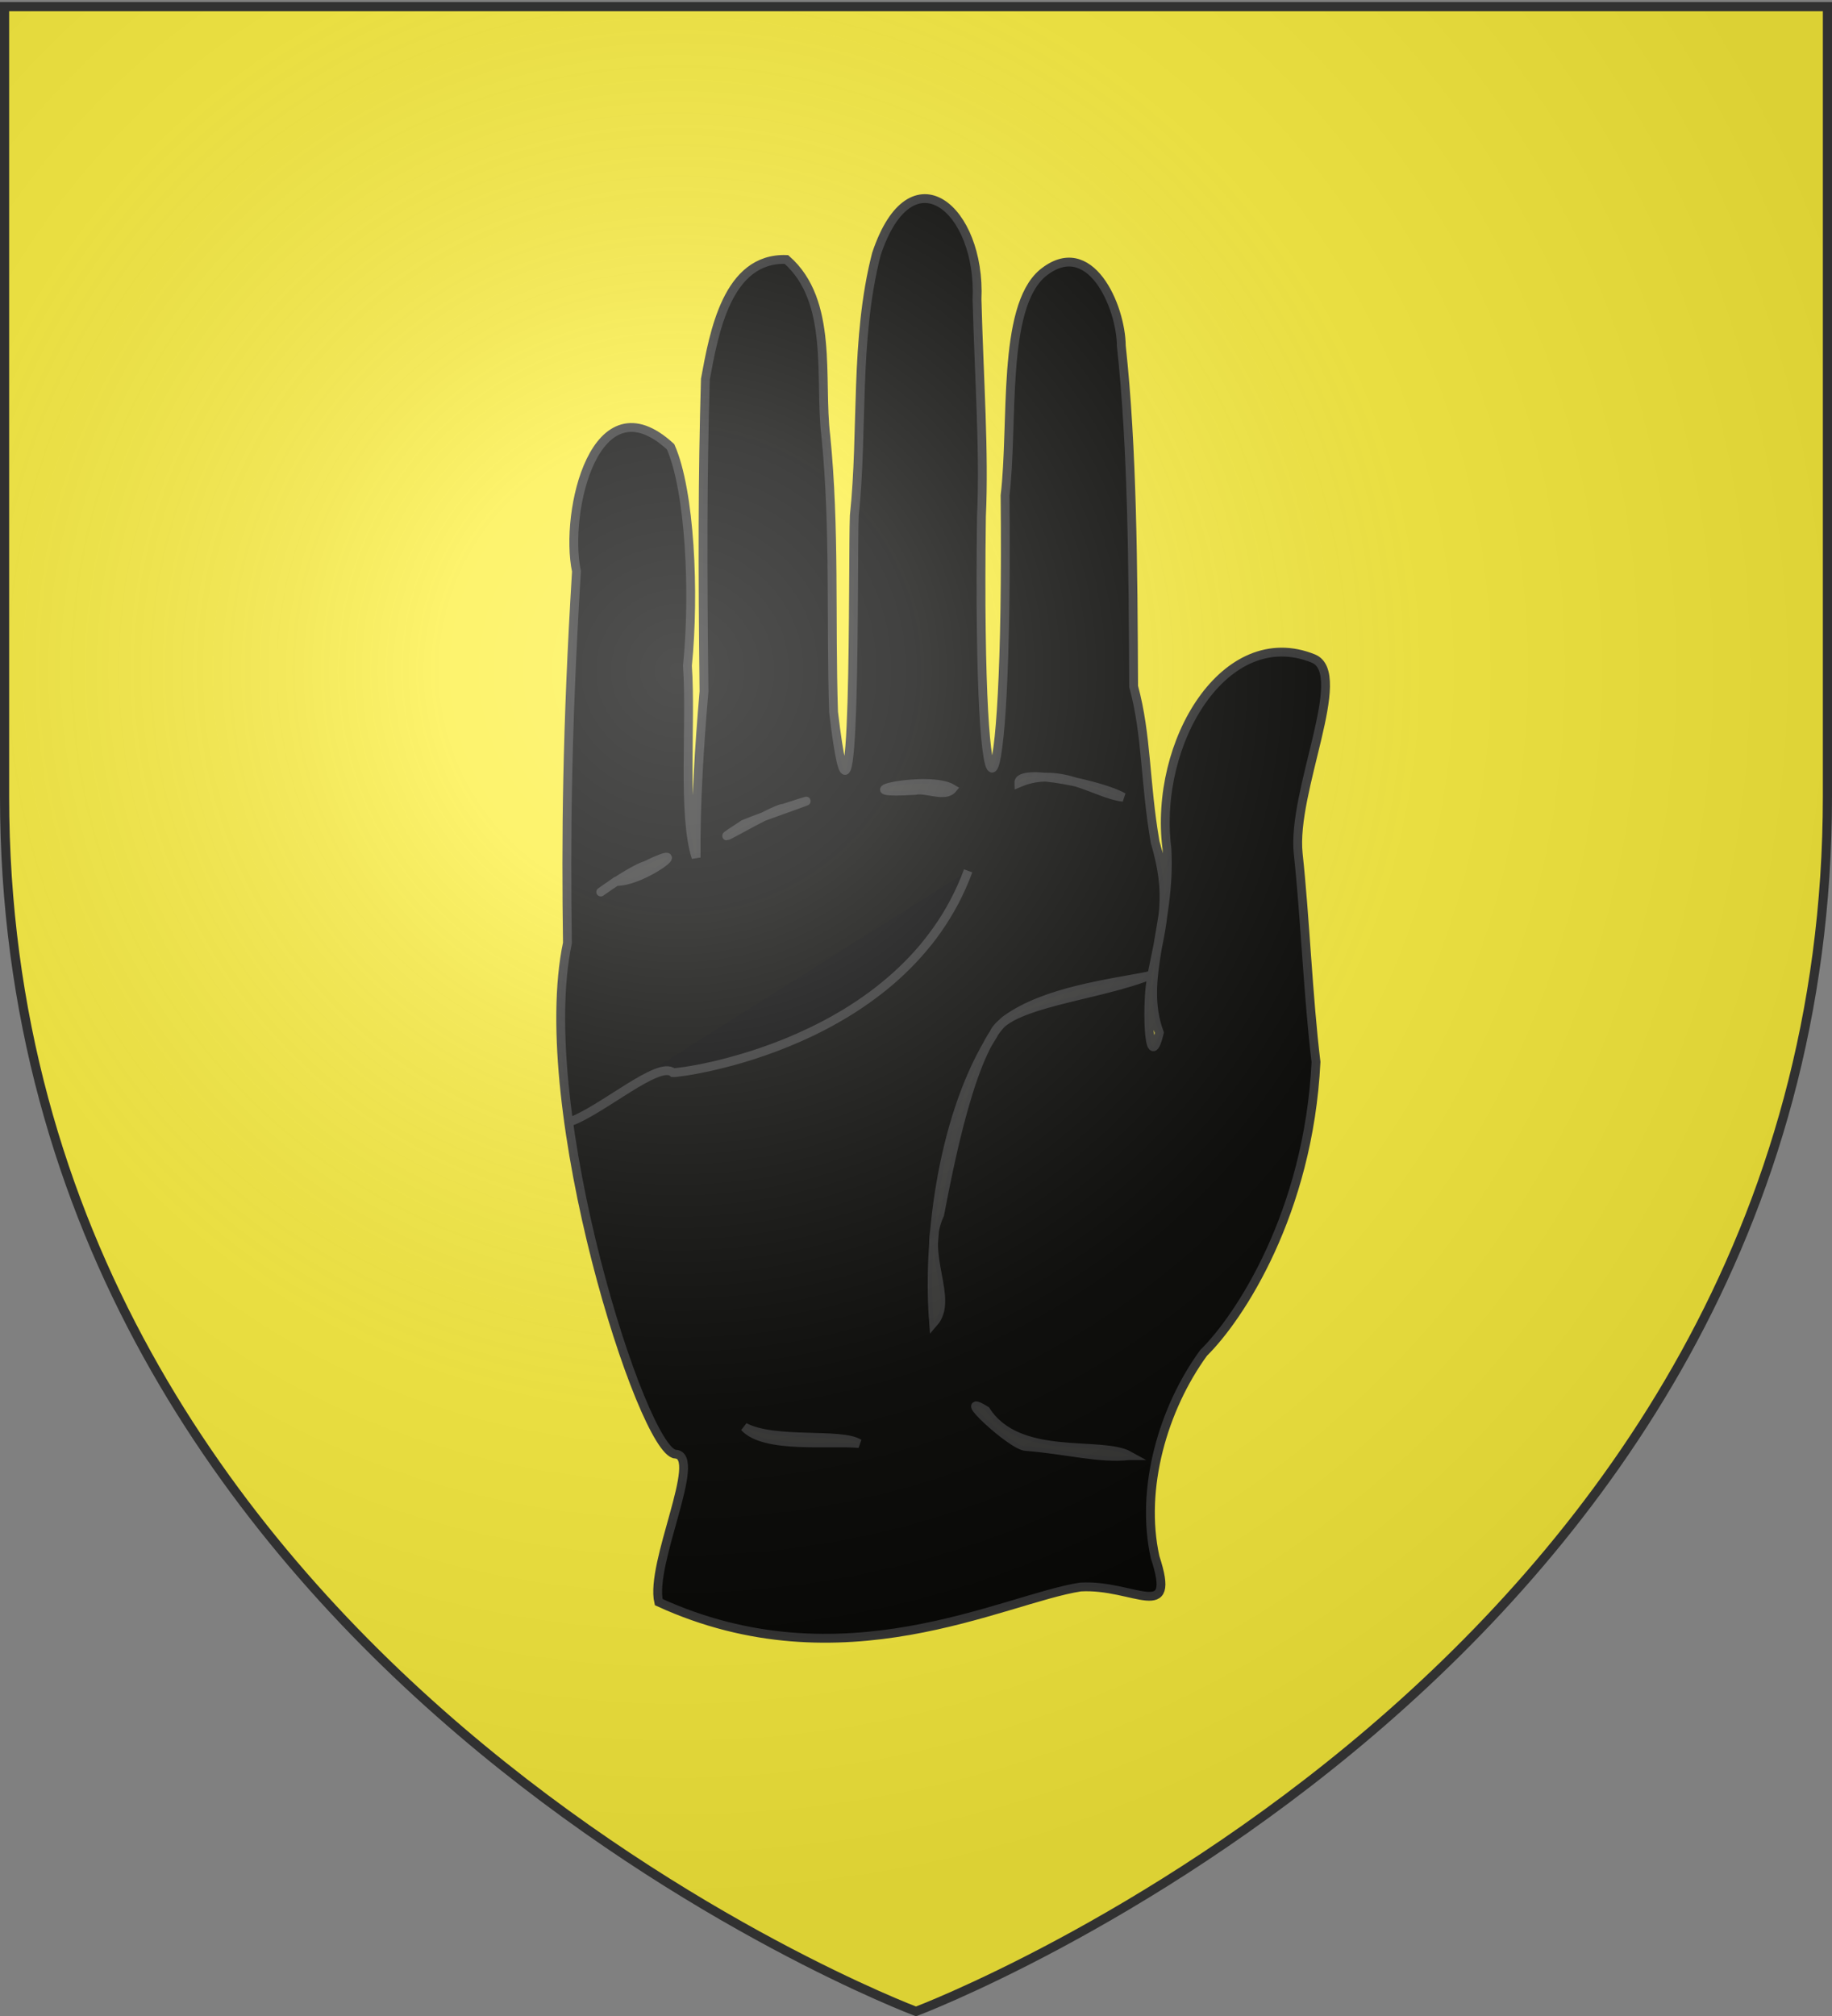 <svg xmlns="http://www.w3.org/2000/svg" xmlns:xlink="http://www.w3.org/1999/xlink" width="600" height="660" version="1.0"><rect width="100%" height="100%" fill="#808080" stroke="none"/><desc>Flag of Canton of Valais (Wallis)</desc><defs><radialGradient xlink:href="#a" id="b" cx="221.445" cy="226.331" r="300" fx="221.445" fy="226.331" gradientTransform="matrix(1.353 0 0 1.349 -77.63 -85.747)" gradientUnits="userSpaceOnUse"/><linearGradient id="a"><stop offset="0" style="stop-color:#fff;stop-opacity:.314"/><stop offset=".19" style="stop-color:#fff;stop-opacity:.251"/><stop offset=".6" style="stop-color:#6b6b6b;stop-opacity:.125"/><stop offset="1" style="stop-color:#000;stop-opacity:.125"/></linearGradient></defs><g style="display:inline"><path d="M300 658.5s298.5-112.32 298.5-397.772V2.176H1.5v258.552C1.5 546.18 300 658.5 300 658.5" style="fill:#fcef3c;fill-opacity:1;fill-rule:evenodd;stroke:none"/></g><g style="fill:#000;fill-opacity:1;stroke:#313131;stroke-opacity:1"><path d="M232.128 495.04c-11.092-.637-48.523-117.18-36.693-173.59-.517-35.194-.22-72.57 3.07-126.213-4.258-20.302 6.483-65.756 31.98-42.3 6.616 15.004 8.208 49.718 5.72 74.358 1.372 19.747-1.773 50.596 2.944 65.138-.124-18.86 1.055-37.34 2.681-56.357-.473-43.213-.501-72.83.474-106.103 2.915-15.687 7.38-41.365 27.53-40.642 16.206 14.211 11.03 40.544 13.386 59.918 3.142 31.205 1.623 62.519 2.632 93.789 7.87 65.975 6.428-52.746 7.043-66.682 3.075-28.999.037-59.733 7.513-88.869 11.848-35.536 35.595-15.307 34.18 15.4.73 27.279 2.52 51.844 1.507 73.763-1.56 120.011 9.225 109.888 8.026-7.177 2.9-24.469-1.208-63.612 12.699-75.455 16.077-13.222 26.687 11.21 26.792 24.64 3.762 34.519 4.004 75.437 4.183 115.652 4.524 16.653 3.794 32.54 7.298 52.842 5.46 18.506 2.592 26.592-1.058 44.993-18.124 7.536-49.754 9.545-53.868 20.352-16.613 25.995-22.698 67.334-20.333 97.944 7.212-8.224-4.467-23.045 2.065-36.719 3.631-18.82 11.267-57.961 22.725-66.364 13.217-9.398 34.079-11.987 49.474-14.92-2.014 6.61-1.485 35.515 2.435 19.51-6.827-18.443 4.017-36.255 2.59-62.434-4.652-36.305 19.914-76.739 49.713-64.672 12.538 5.077-7.414 45.128-5.112 66.37 2.311 21.319 3.385 49.02 6.037 70.666-2.52 51.305-26.056 86.846-38.191 98.786-13.734 18.874-21.632 45.98-16.485 69.346 7.51 22.846-7.147 9.12-25.324 10.156-26.197 4.042-81.018 33.691-143.307 5.133-3.075-13.086 15.213-49.711 5.674-50.26zm154.18.513c-9.51-5.297-37.678 1.94-48.735-15.33-11.586-7.164 8.922 12.18 13.625 12.206 13.97 1.131 25.031 4.244 35.11 3.124zm-91.811-4.107c-6.03-3.85-28.654-.121-38.927-5.593 6.844 7.531 29.085 4.615 38.927 5.593zm-82.622-190.893c9.485.292 27.93-14.172 10.14-5.425-5.974 1.742-24.025 15.364-10.14 5.425zm43.448-19.426c6.955-2.932 34.474-12.217 13.505-5.411-3.208-.13-31.114 16.874-13.505 5.411zm128.916-9.169c-6.332-3.878-35.636-10.383-35.442-4.875 14.227-6.104 26.45 3.979 35.442 4.875zm-57.971-2.874c-8.149-4.988-39.012 2.16-12.69.556 3.56-.853 10.17 2.524 12.69-.556z" style="opacity:.99;fill:#000;fill-opacity:1;fill-rule:evenodd;stroke:#313131;stroke-width:3;stroke-miterlimit:4;stroke-opacity:1;stroke-dasharray:none" transform="matrix(.964 0 0 .964 -2.561 -1.164)"/><path d="M331.575 296.956c-21.744 59.096-97.617 68.73-100.293 68.533-4.725-4.286-24.39 13.02-35.102 16.715" style="fill:#000;fill-opacity:1;stroke:#313131;stroke-width:3;stroke-linecap:butt;stroke-linejoin:miter;stroke-miterlimit:4;stroke-opacity:1;stroke-dasharray:none" transform="matrix(.964 0 0 .964 -2.561 -1.164)"/></g><path d="M600.095-86.678c-3.25-.641-12.076-3.378-19.612-6.081-13.464-4.83-13.672-5.043-11.98-12.242.947-4.029 1.604-17.576 1.461-30.105-.23-20.17-1.054-24.367-7.19-36.64-8.363-16.73-27.323-70.291-31.265-88.325-3.617-16.544-6.13-85.101-3.12-85.101 1.213 0 3.37 1.163 4.792 2.585 3.322 3.322 25.472-5.971 23.157-9.716-1.007-1.63.387-2.03 3.963-1.137l5.517 1.377.684-75.155c.703-77.34 2.644-100.786 9.274-112.01 4.28-7.245 13.053-12.151 18.197-10.177 10.266 3.939 15.381 46.929 15.513 130.36.037 23.453.997 40.778 2.258 40.778 1.207 0 2.711-15.69 3.344-34.868 1.527-46.265 5.485-110.378 7.596-123.053 3.672-22.035 19.968-33.492 30.72-21.597 4.389 4.855 4.607 9.168 4.607 91.126 0 47.317.658 86.03 1.463 86.029 2.363-.002 2.439-16.471 4.401-35.46 4.465-43.203 8.195-107.258 14.596-118.23 3.76-6.445 5.578-6.4 13.16-6.606 10.877-.295 9.016 3.194 13.442 8.88 5.27 6.772 4.865 11.803 6.094 68.921.743 34.523 2.129 66.01 3.08 67.533 4.081 6.537 5.764 74.01 2.167 86.925-1.798 6.457-3.127 7.156-18.553 9.756-25.396 4.279-33.572 9.598-41.302 26.873-10.216 22.83-17.764 73.134-11.55 76.974 1.469.908 2.364-3.554 2.364-11.78 0-18.08 6.167-46.805 13.657-63.618 7.06-15.848 14.955-20.824 39.029-24.599l13.504-2.117v8.388c0 15.968 4.263 4.065 8.14-22.728 3.209-22.18 3.369-28.964.958-40.635-3.098-15.002-.73-36.02 5.524-49.025 5.165-10.74 25.286-22.067 33.561-18.891 2.638 1.012 2.813 3.49.896 12.665-3.537 16.926-2.961 26.156 2.775 44.502 4.457 14.255 5.152 21.789 5.015 54.37-.286 68.044-2.125 77.953-17.69 95.29-4.308 4.797-9.942 12.978-12.519 18.178s-8.502 15.669-13.166 23.262c-9.908 16.132-12.509 31-10.222 58.428l1.535 18.398-12.45 3.961c-9.297 2.958-23.529 4.157-56.183 4.732-24.053.424-46.392.247-49.642-.395zM708.438-153.4c1.965-1.245-2.926-2.432-13.001-3.155-16.25-1.167-34.61-8.216-37.021-14.215-.764-1.9-1.283-1.505-1.4 1.064-.471 10.292 40.443 23.266 51.422 16.306zm-89.432-5.023c0-1.33-6.633-2.364-15.172-2.364-8.345 0-16.855-.646-18.911-1.435s-3.74-.331-3.74 1.018c0 3.06 6.779 4.41 24.23 4.823 7.701.182 13.593-.703 13.593-2.042zM589.84-365.697c12.883-4.061 17.902-9.244 6.118-6.318-8.558 2.124-21.866 7.69-21.866 9.145 0 1.823 2.31 1.409 15.748-2.827zm116.631-7.731c0-2.987-15.484-7.173-26.594-7.19-12.312-.018-11.195 4.66 1.182 4.95 5.526.13 12.706 1.088 15.956 2.129 8.292 2.655 9.456 2.669 9.456.11zm-56.734-2.475c0-1.3-5.319-2.364-11.82-2.364-6.5 0-11.819 1.064-11.819 2.364s5.319 2.364 11.82 2.364c6.5 0 11.82-1.064 11.82-2.364z" style="opacity:.99;fill:#000;fill-opacity:1;fill-rule:evenodd;stroke:#bababa;stroke-width:3;stroke-linecap:square;stroke-miterlimit:4;stroke-opacity:1;stroke-dasharray:none"/><path d="M529.29-351.015c-3.79.406 2.81-97.715 2.745-110.766-.058-11.462 7.742-28.653 22.956-16.052 6.47 5.358 7.339 15.478 6.358 53.549-.469 18.186-.157 40.824.6 49.824.963 11.48.794 16.292-1.263 16.292-1.609 0-5.228 2.36-8.044 5.246-5.092 5.218-17.962 5.584-23.352 1.907z" style="opacity:.99;fill:#000;fill-opacity:1;fill-rule:evenodd;stroke:#bababa;stroke-width:3.288;stroke-linecap:square;stroke-miterlimit:4;stroke-opacity:1;stroke-dasharray:none"/><path d="M300 658.5s298.5-112.32 298.5-397.772V2.176H1.5v258.552C1.5 546.18 300 658.5 300 658.5" style="fill:url(#b);fill-opacity:1;fill-rule:evenodd;stroke:none"/><path d="M300 658.5S1.5 546.18 1.5 260.728V2.176h597v258.552C598.5 546.18 300 658.5 300 658.5z" style="fill:none;stroke:#313131;stroke-width:3;stroke-linecap:butt;stroke-linejoin:miter;stroke-miterlimit:4;stroke-opacity:1;stroke-dasharray:none"/></svg>